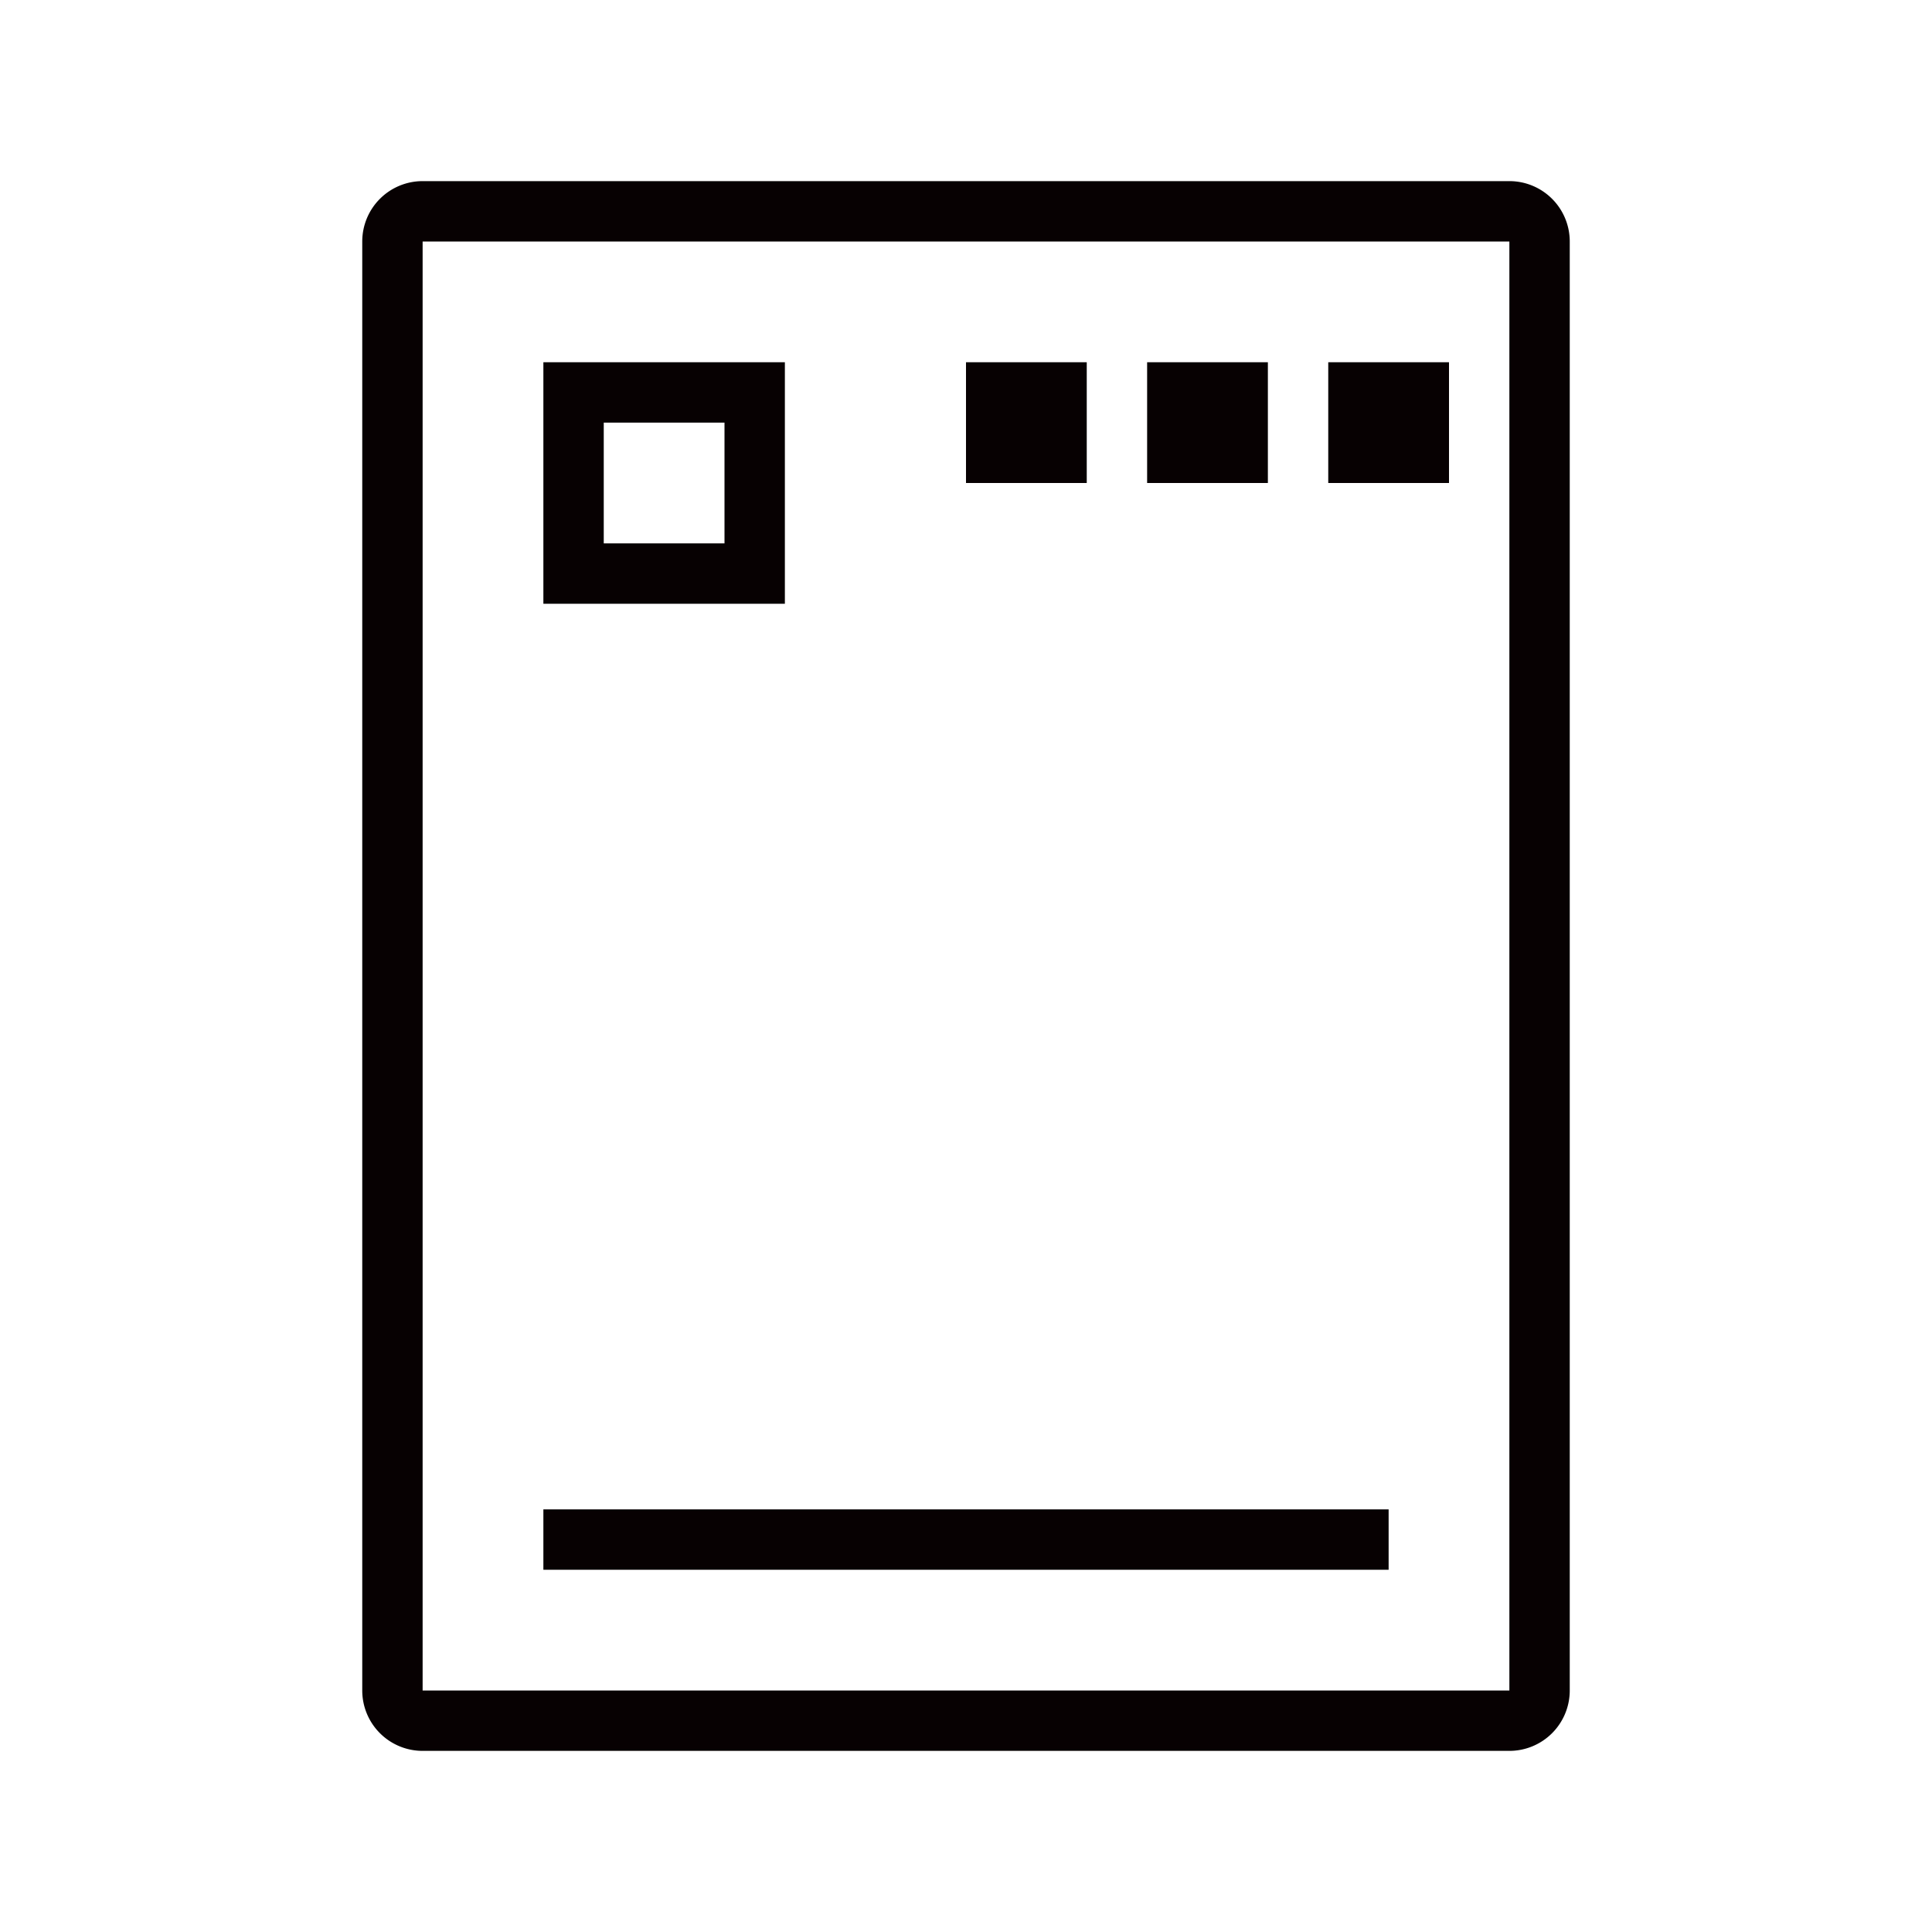 <?xml version="1.0" encoding="UTF-8"?><svg width="32px" height="32px" viewBox="0 0 32 32" version="1.1" xmlns="http://www.w3.org/2000/svg" xmlns:xlink="http://www.w3.org/1999/xlink"><defs><path d="M7 28h18V4H7v24zM25 3H7a1 1 0 0 0-1 1v24a1 1 0 0 0 1 1h18a1 1 0 0 0 1-1V4a1 1 0 0 0-1-1zM10 9h2V7h-2v2zm-1 1h4V6H9v4zm7-2h2V6h-2v2zm3 0h2V6h-2v2zm3 0h2V6h-2v2zM9 26h14v-1H9v1z" id="a"/></defs><use fill="#070102" xlink:href="#a" stroke="none" stroke-width="1" fill-rule="evenodd"/></svg>